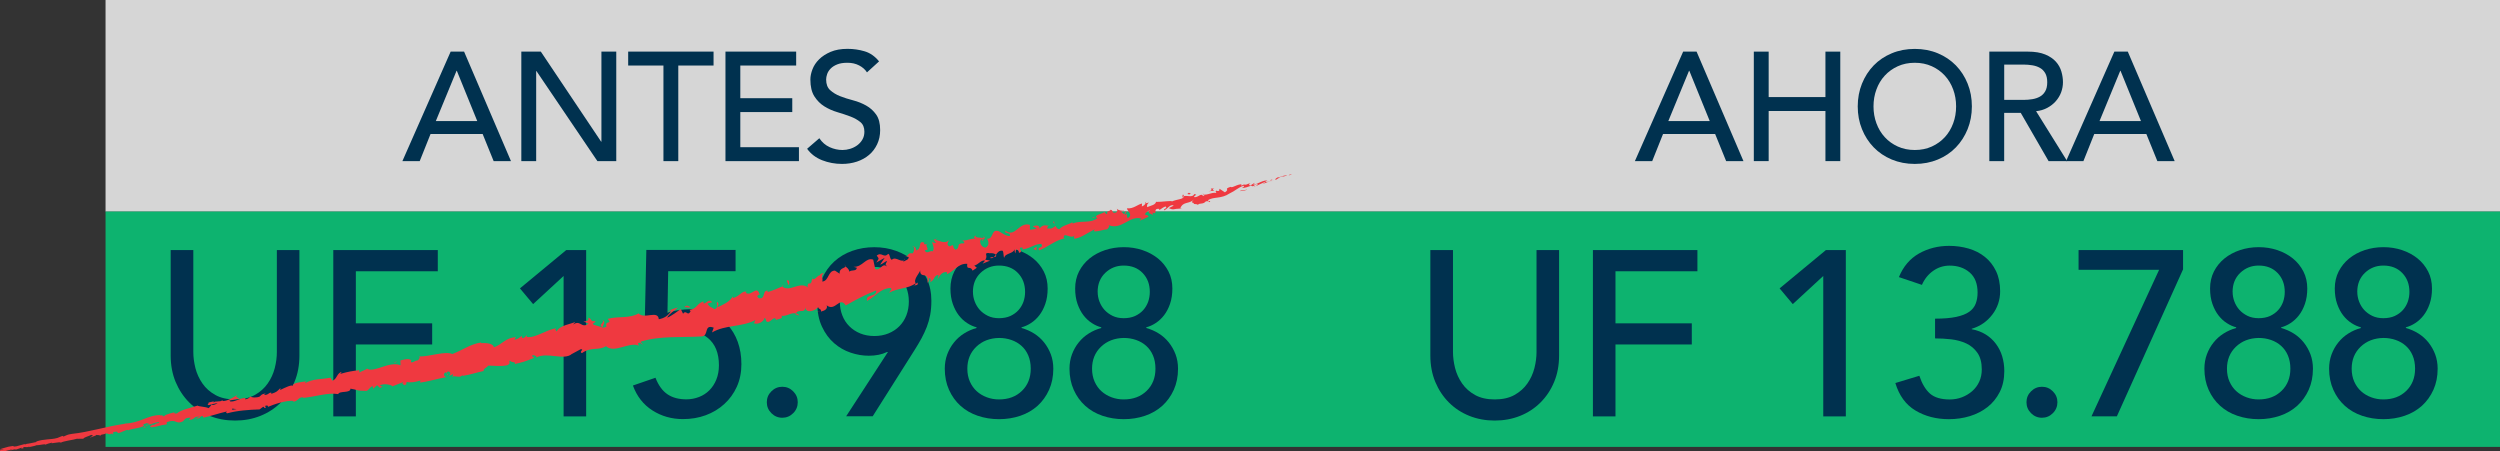 <svg xmlns="http://www.w3.org/2000/svg" id="Layer_2" data-name="Layer 2" viewBox="0 0 596.17 107.55"><rect x="0" y="0" width="596.17" height="107.55" fill="#333333" stroke="none"/><defs><style>      .cls-1 {        fill: #ef3940;      }      .cls-1, .cls-2, .cls-3, .cls-4 {        stroke-width: 0px;      }      .cls-2 {        fill: #fff;      }      .cls-2, .cls-3 {        opacity: .8;      }      .cls-3 {        fill: #04d37e;      }      .cls-4 {        fill: #00314f;      }    </style></defs><g id="Capa_1" data-name="Capa 1"><g><rect class="cls-2" x="25.17" width="571" height="50.45"></rect><g><g><polygon class="cls-3" points="310.67 50.45 25.17 50.45 25.17 106.57 310.67 106.57 596.17 106.57 596.17 50.45 310.67 50.45"></polygon><g><path class="cls-4" d="M46.1,59.64v24.3c0,1.23.17,2.51.5,3.84.34,1.32.9,2.55,1.68,3.67.78,1.12,1.81,2.04,3.08,2.74,1.27.71,2.84,1.06,4.7,1.06s3.43-.35,4.7-1.06c1.27-.71,2.3-1.62,3.08-2.74.78-1.12,1.34-2.34,1.68-3.67.34-1.33.5-2.61.5-3.84v-24.3h5.38v25.14c0,2.31-.39,4.41-1.18,6.3-.78,1.89-1.87,3.52-3.25,4.9-1.38,1.38-3.01,2.45-4.87,3.19-1.87.75-3.88,1.12-6.05,1.12s-4.18-.37-6.05-1.12c-1.87-.75-3.49-1.81-4.87-3.19-1.38-1.38-2.46-3.01-3.25-4.9-.78-1.88-1.18-3.98-1.18-6.3v-25.14h5.38Z"></path><path class="cls-4" d="M79.48,59.64h24.92v5.04h-19.54v12.43h18.2v5.04h-18.2v17.14h-5.38v-39.65Z"></path><path class="cls-4" d="M134.41,65.8l-7.28,6.72-3.14-3.75,11.03-9.13h4.76v39.65h-5.38v-33.49Z"></path><path class="cls-4" d="M175.41,64.68h-16.07l-.17,9.91c.26-.11.63-.22,1.12-.34.48-.11.98-.2,1.48-.28.5-.07,1-.13,1.48-.17s.9-.06,1.23-.06c1.87,0,3.56.32,5.07.95,1.51.63,2.81,1.53,3.89,2.69,1.08,1.16,1.91,2.54,2.49,4.14.58,1.61.87,3.38.87,5.32s-.36,3.77-1.09,5.38c-.73,1.61-1.73,2.99-3,4.14-1.27,1.16-2.74,2.04-4.42,2.66-1.68.62-3.49.92-5.43.92-2.69,0-5.12-.69-7.28-2.07s-3.71-3.36-4.65-5.94l5.38-1.85c.71,1.83,1.67,3.14,2.87,3.95s2.7,1.2,4.5,1.2c1.05,0,2.05-.19,3.01-.56s1.78-.91,2.47-1.6c.69-.69,1.25-1.54,1.66-2.55s.62-2.15.62-3.42c0-2.91-.89-5.09-2.66-6.52-1.77-1.44-4.08-2.16-6.92-2.16-1.01,0-2.29.18-3.84.53-1.55.36-3,.87-4.34,1.54l.45-20.89h21.28v5.04Z"></path><path class="cls-4" d="M186.55,99.62c-1.01,0-1.88-.37-2.6-1.09-.73-.73-1.09-1.6-1.09-2.61s.36-1.88,1.09-2.6c.73-.73,1.6-1.09,2.6-1.09s1.88.36,2.6,1.09c.73.73,1.09,1.6,1.09,2.6s-.36,1.88-1.09,2.61c-.73.73-1.6,1.09-2.6,1.09Z"></path><path class="cls-4" d="M211.75,83.94h-.22c-1.23.6-2.69.89-4.37.89-1.42,0-2.86-.24-4.31-.73-1.46-.49-2.77-1.24-3.95-2.27-1.18-1.03-2.14-2.33-2.88-3.92-.75-1.59-1.12-3.46-1.12-5.63s.36-4.08,1.09-5.74c.73-1.66,1.71-3.05,2.94-4.17,1.23-1.12,2.67-1.97,4.31-2.55,1.64-.58,3.4-.87,5.26-.87s3.62.3,5.26.9c1.64.6,3.08,1.46,4.31,2.58,1.23,1.12,2.21,2.46,2.94,4.03.73,1.57,1.09,3.32,1.09,5.26,0,1.23-.09,2.35-.28,3.36-.19,1.01-.46,1.97-.81,2.88-.36.92-.78,1.82-1.26,2.72-.49.89-1.03,1.81-1.62,2.74l-10.02,15.85h-6.33l9.97-15.34ZM216.73,71.9c0-1.19-.2-2.29-.59-3.3-.39-1.01-.95-1.88-1.68-2.61-.73-.73-1.6-1.3-2.6-1.71s-2.13-.62-3.36-.62-2.35.21-3.36.62-1.88.98-2.6,1.71c-.73.73-1.29,1.6-1.68,2.61-.39,1.01-.59,2.11-.59,3.3s.2,2.3.59,3.3c.39,1.01.95,1.88,1.68,2.6.73.73,1.6,1.3,2.6,1.71,1.01.41,2.13.62,3.36.62s2.35-.21,3.36-.62c1.01-.41,1.88-.98,2.6-1.71.73-.73,1.29-1.6,1.68-2.6s.59-2.11.59-3.3Z"></path><path class="cls-4" d="M238.24,99.96c-1.79,0-3.48-.27-5.07-.81-1.59-.54-2.96-1.33-4.12-2.38s-2.07-2.31-2.74-3.81c-.67-1.49-1.01-3.17-1.01-5.04,0-1.23.2-2.37.59-3.42.39-1.04.92-1.99,1.6-2.83.67-.84,1.46-1.55,2.38-2.13.91-.58,1.91-1.02,3-1.32v-.17c-.75-.19-1.49-.52-2.24-1.01-.75-.48-1.41-1.1-1.99-1.85-.58-.75-1.05-1.65-1.43-2.72-.37-1.06-.56-2.29-.56-3.67,0-1.49.31-2.85.92-4.06.62-1.21,1.46-2.25,2.52-3.11,1.06-.86,2.3-1.52,3.7-1.99,1.4-.46,2.88-.7,4.45-.7s3.05.23,4.45.7c1.4.47,2.63,1.13,3.7,1.99,1.06.86,1.9,1.9,2.52,3.11.62,1.21.92,2.57.92,4.06,0,1.38-.19,2.6-.56,3.67s-.85,1.97-1.43,2.72c-.58.75-1.24,1.36-1.99,1.85-.75.49-1.49.82-2.24,1.01v.17c1.08.3,2.08.74,3,1.32s1.71,1.29,2.38,2.13c.67.84,1.2,1.78,1.6,2.83.39,1.05.59,2.19.59,3.42,0,1.87-.34,3.55-1.01,5.04-.67,1.49-1.59,2.76-2.74,3.81-1.16,1.04-2.53,1.84-4.12,2.38s-3.28.81-5.07.81ZM238.24,95.25c2.24,0,4.06-.68,5.46-2.04,1.4-1.36,2.1-3.13,2.1-5.29,0-1.19-.2-2.25-.59-3.16-.39-.91-.93-1.68-1.62-2.29-.69-.62-1.49-1.08-2.41-1.4-.92-.32-1.9-.48-2.94-.48-2.2.04-4.01.74-5.43,2.1s-2.13,3.11-2.13,5.23c0,1.16.21,2.19.62,3.11.41.91.96,1.68,1.65,2.29.69.62,1.49,1.09,2.41,1.43s1.88.5,2.88.5ZM232.02,69.61c0,.78.14,1.55.42,2.29.28.75.68,1.41,1.2,1.99.52.58,1.17,1.05,1.93,1.43.76.37,1.65.56,2.66.56s1.95-.18,2.72-.53c.76-.36,1.41-.82,1.93-1.4.52-.58.91-1.24,1.18-1.99.26-.75.39-1.53.39-2.35,0-1.83-.57-3.33-1.71-4.51-1.14-1.18-2.64-1.77-4.51-1.77-1.72,0-3.18.58-4.4,1.74-1.21,1.16-1.82,2.67-1.82,4.54Z"></path><path class="cls-4" d="M267.98,99.96c-1.79,0-3.48-.27-5.07-.81-1.59-.54-2.96-1.33-4.12-2.38s-2.07-2.31-2.74-3.81c-.67-1.49-1.01-3.17-1.01-5.04,0-1.23.2-2.37.59-3.42.39-1.04.92-1.99,1.6-2.83.67-.84,1.46-1.55,2.38-2.13.91-.58,1.91-1.02,3-1.32v-.17c-.75-.19-1.49-.52-2.24-1.01-.75-.48-1.41-1.1-1.99-1.85-.58-.75-1.05-1.65-1.43-2.72-.37-1.06-.56-2.29-.56-3.67,0-1.49.31-2.85.92-4.06.62-1.21,1.46-2.25,2.52-3.11,1.06-.86,2.3-1.52,3.7-1.99,1.4-.46,2.88-.7,4.45-.7s3.05.23,4.45.7c1.4.47,2.63,1.13,3.7,1.99,1.06.86,1.9,1.9,2.52,3.11.62,1.21.92,2.57.92,4.06,0,1.38-.19,2.6-.56,3.67s-.85,1.97-1.43,2.72c-.58.75-1.24,1.36-1.99,1.85-.75.49-1.49.82-2.24,1.01v.17c1.08.3,2.08.74,3,1.32s1.71,1.29,2.38,2.13c.67.84,1.2,1.78,1.6,2.83.39,1.05.59,2.19.59,3.42,0,1.87-.34,3.55-1.01,5.04-.67,1.49-1.59,2.76-2.74,3.81-1.16,1.04-2.53,1.84-4.12,2.38s-3.28.81-5.07.81ZM267.98,95.25c2.24,0,4.06-.68,5.46-2.04,1.4-1.36,2.1-3.13,2.1-5.29,0-1.19-.2-2.25-.59-3.16-.39-.91-.93-1.68-1.62-2.29-.69-.62-1.49-1.08-2.41-1.4-.92-.32-1.9-.48-2.94-.48-2.2.04-4.01.74-5.43,2.1s-2.13,3.11-2.13,5.23c0,1.16.21,2.19.62,3.11.41.91.96,1.68,1.65,2.29.69.62,1.49,1.09,2.41,1.43s1.88.5,2.88.5ZM261.76,69.61c0,.78.14,1.55.42,2.29.28.75.68,1.41,1.2,1.99.52.58,1.17,1.05,1.93,1.43.76.37,1.65.56,2.66.56s1.95-.18,2.72-.53c.76-.36,1.41-.82,1.93-1.4.52-.58.91-1.24,1.18-1.99.26-.75.39-1.53.39-2.35,0-1.83-.57-3.33-1.71-4.51-1.14-1.18-2.64-1.77-4.51-1.77-1.72,0-3.18.58-4.4,1.74-1.21,1.16-1.82,2.67-1.82,4.54Z"></path></g></g><g><path class="cls-4" d="M107.46,12.31h3.21l11.18,26.11h-4.13l-2.62-6.46h-12.43l-2.58,6.46h-4.13l11.51-26.11ZM113.81,28.87l-4.87-11.99h-.07l-4.94,11.99h9.89Z"></path><path class="cls-4" d="M124.32,12.31h4.65l14.38,21.47h.07V12.31h3.54v26.11h-4.5l-14.53-21.47h-.07v21.47h-3.54V12.31Z"></path><path class="cls-4" d="M158.21,15.63h-8.41v-3.32h20.36v3.32h-8.41v22.79h-3.54V15.63Z"></path><path class="cls-4" d="M173,12.31h16.86v3.32h-13.32v7.78h12.39v3.32h-12.39v8.37h13.98v3.32h-17.52V12.31Z"></path><path class="cls-4" d="M195.39,32.97c.64.96,1.46,1.67,2.45,2.12s2.02.68,3.08.68c.59,0,1.19-.09,1.81-.28.61-.19,1.17-.46,1.68-.83s.92-.82,1.24-1.37.48-1.17.48-1.88c0-1.01-.32-1.78-.96-2.3s-1.43-.97-2.38-1.33c-.95-.36-1.98-.7-3.1-1.03s-2.15-.79-3.1-1.38c-.95-.59-1.74-1.38-2.38-2.38-.64-1-.96-2.34-.96-4.04,0-.76.17-1.57.5-2.43.33-.86.85-1.65,1.57-2.36.71-.71,1.63-1.31,2.75-1.79,1.12-.48,2.46-.72,4.04-.72,1.43,0,2.79.2,4.09.59,1.3.39,2.45,1.19,3.43,2.4l-2.88,2.62c-.44-.69-1.07-1.24-1.88-1.66-.81-.42-1.73-.63-2.77-.63s-1.8.13-2.45.39c-.65.26-1.17.59-1.57,1-.39.4-.67.84-.83,1.31-.16.47-.24.9-.24,1.29,0,1.11.32,1.96.96,2.54s1.43,1.07,2.38,1.44c.95.37,1.98.7,3.1.99s2.15.71,3.1,1.24c.95.53,1.74,1.24,2.38,2.14.64.9.96,2.13.96,3.71,0,1.25-.24,2.39-.72,3.39s-1.12,1.86-1.94,2.54c-.81.69-1.77,1.22-2.88,1.59-1.11.37-2.29.55-3.54.55-1.67,0-3.26-.29-4.76-.88s-2.69-1.5-3.58-2.73l2.91-2.51Z"></path></g></g><g><g><path class="cls-4" d="M346.49,59.64v24.3c0,1.23.17,2.51.5,3.84.34,1.32.9,2.55,1.68,3.67.78,1.12,1.81,2.04,3.08,2.74,1.27.71,2.84,1.06,4.7,1.06s3.43-.35,4.7-1.06c1.27-.71,2.3-1.62,3.08-2.74.78-1.12,1.34-2.34,1.68-3.67.34-1.33.5-2.61.5-3.84v-24.3h5.38v25.14c0,2.31-.39,4.41-1.18,6.3-.78,1.89-1.87,3.52-3.25,4.9-1.38,1.38-3.01,2.45-4.87,3.19-1.87.75-3.88,1.12-6.05,1.12s-4.18-.37-6.05-1.12c-1.87-.75-3.49-1.81-4.87-3.19-1.38-1.38-2.46-3.01-3.25-4.9-.78-1.88-1.18-3.98-1.18-6.3v-25.14h5.38Z"></path><path class="cls-4" d="M379.86,59.64h24.92v5.04h-19.54v12.43h18.2v5.04h-18.2v17.14h-5.38v-39.65Z"></path><path class="cls-4" d="M434.8,65.8l-7.28,6.72-3.14-3.75,11.03-9.13h4.76v39.65h-5.38v-33.49Z"></path><path class="cls-4" d="M457.7,89.6c.63,1.9,1.48,3.32,2.54,4.26,1.06.93,2.63,1.4,4.71,1.4,1.04,0,2.02-.18,2.93-.53.91-.35,1.72-.84,2.43-1.46.71-.62,1.26-1.36,1.67-2.24.41-.88.61-1.86.61-2.94,0-1.64-.35-2.96-1.04-3.95-.69-.99-1.58-1.74-2.66-2.24-1.08-.5-2.28-.83-3.58-.98-1.31-.15-2.6-.22-3.86-.22v-4.71c2.05,0,3.73-.14,5.04-.42,1.31-.28,2.33-.68,3.08-1.2.75-.52,1.27-1.18,1.57-1.96.3-.78.45-1.66.45-2.63,0-2.13-.63-3.73-1.9-4.82s-2.86-1.62-4.76-1.62c-1.46,0-2.77.42-3.95,1.26-1.18.84-2.06,1.95-2.66,3.33l-5.49-1.85c1.04-2.54,2.64-4.41,4.79-5.63,2.15-1.21,4.54-1.82,7.2-1.82,1.6,0,3.14.21,4.62.64s2.77,1.09,3.89,1.99c1.12.89,2.01,2.03,2.66,3.39.65,1.36.98,2.96.98,4.79,0,2.09-.62,3.96-1.88,5.6s-2.88,2.76-4.9,3.36v.11c1.23.22,2.33.64,3.3,1.23.97.6,1.79,1.34,2.46,2.24s1.18,1.89,1.51,3,.5,2.27.5,3.5c0,1.9-.36,3.58-1.09,5.01-.73,1.44-1.7,2.63-2.91,3.58-1.21.95-2.61,1.67-4.2,2.16s-3.26.73-5.01.73c-3.02,0-5.68-.69-7.98-2.07s-3.89-3.56-4.79-6.55l5.71-1.73Z"></path><path class="cls-4" d="M486.94,99.62c-1.01,0-1.88-.37-2.6-1.09-.73-.73-1.09-1.6-1.09-2.61s.36-1.88,1.09-2.6c.73-.73,1.6-1.09,2.6-1.09s1.88.36,2.6,1.09c.73.73,1.09,1.6,1.09,2.6s-.36,1.88-1.09,2.61c-.73.73-1.6,1.09-2.6,1.09Z"></path><path class="cls-4" d="M514.88,64.34h-19.21v-4.7h24.92v4.59l-15.79,35.06h-6.05l16.13-34.95Z"></path><path class="cls-4" d="M538.62,99.96c-1.79,0-3.48-.27-5.07-.81-1.59-.54-2.96-1.33-4.12-2.38s-2.07-2.31-2.74-3.81c-.67-1.49-1.01-3.17-1.01-5.04,0-1.23.2-2.37.59-3.42.39-1.04.92-1.99,1.6-2.83.67-.84,1.46-1.55,2.38-2.13.91-.58,1.91-1.02,3-1.32v-.17c-.75-.19-1.49-.52-2.24-1.01-.75-.48-1.41-1.1-1.99-1.85-.58-.75-1.05-1.65-1.43-2.72-.37-1.06-.56-2.29-.56-3.67,0-1.49.31-2.85.92-4.06.62-1.21,1.46-2.25,2.52-3.11,1.06-.86,2.3-1.52,3.7-1.99,1.4-.46,2.88-.7,4.45-.7s3.05.23,4.45.7c1.4.47,2.63,1.13,3.7,1.99,1.06.86,1.9,1.9,2.52,3.11.62,1.21.92,2.57.92,4.06,0,1.38-.19,2.6-.56,3.67s-.85,1.97-1.43,2.72c-.58.75-1.24,1.36-1.99,1.85-.75.49-1.49.82-2.24,1.01v.17c1.08.3,2.08.74,3,1.32s1.71,1.29,2.38,2.13c.67.84,1.2,1.78,1.6,2.83.39,1.05.59,2.19.59,3.42,0,1.87-.34,3.55-1.01,5.04-.67,1.49-1.59,2.76-2.74,3.81-1.16,1.04-2.53,1.84-4.12,2.38s-3.28.81-5.07.81ZM538.62,95.25c2.24,0,4.06-.68,5.46-2.04,1.4-1.36,2.1-3.13,2.1-5.29,0-1.19-.2-2.25-.59-3.16-.39-.91-.93-1.68-1.62-2.29-.69-.62-1.49-1.08-2.41-1.4-.92-.32-1.9-.48-2.94-.48-2.2.04-4.01.74-5.43,2.1s-2.13,3.11-2.13,5.23c0,1.16.21,2.19.62,3.11.41.91.96,1.68,1.65,2.29.69.62,1.49,1.09,2.41,1.43s1.88.5,2.88.5ZM532.41,69.61c0,.78.14,1.55.42,2.29.28.75.68,1.41,1.2,1.99.52.58,1.17,1.05,1.93,1.43.76.37,1.65.56,2.66.56s1.95-.18,2.72-.53c.76-.36,1.41-.82,1.93-1.4.52-.58.91-1.24,1.18-1.99.26-.75.39-1.53.39-2.35,0-1.83-.57-3.33-1.71-4.51-1.14-1.18-2.64-1.77-4.51-1.77-1.72,0-3.18.58-4.4,1.74-1.21,1.16-1.82,2.67-1.82,4.54Z"></path><path class="cls-4" d="M568.36,99.96c-1.79,0-3.48-.27-5.07-.81-1.59-.54-2.96-1.33-4.12-2.38s-2.07-2.31-2.74-3.81c-.67-1.49-1.01-3.17-1.01-5.04,0-1.23.2-2.37.59-3.42.39-1.04.92-1.99,1.6-2.83.67-.84,1.46-1.55,2.38-2.13.91-.58,1.91-1.02,3-1.32v-.17c-.75-.19-1.49-.52-2.24-1.01-.75-.48-1.41-1.1-1.99-1.85-.58-.75-1.05-1.65-1.43-2.72-.37-1.06-.56-2.29-.56-3.67,0-1.49.31-2.85.92-4.06.62-1.21,1.46-2.25,2.52-3.11,1.06-.86,2.3-1.52,3.7-1.99,1.4-.46,2.88-.7,4.45-.7s3.05.23,4.45.7c1.4.47,2.63,1.13,3.7,1.99,1.06.86,1.9,1.9,2.52,3.11.62,1.21.92,2.57.92,4.06,0,1.38-.19,2.6-.56,3.67s-.85,1.97-1.43,2.72c-.58.75-1.24,1.36-1.99,1.85-.75.49-1.49.82-2.24,1.01v.17c1.08.3,2.08.74,3,1.32s1.71,1.29,2.38,2.13c.67.84,1.2,1.78,1.6,2.83.39,1.05.59,2.19.59,3.42,0,1.87-.34,3.55-1.01,5.04-.67,1.49-1.59,2.76-2.74,3.81-1.16,1.04-2.53,1.84-4.12,2.38s-3.28.81-5.07.81ZM568.36,95.25c2.24,0,4.06-.68,5.46-2.04,1.4-1.36,2.1-3.13,2.1-5.29,0-1.19-.2-2.25-.59-3.16-.39-.91-.93-1.68-1.62-2.29-.69-.62-1.49-1.08-2.41-1.4-.92-.32-1.9-.48-2.94-.48-2.2.04-4.01.74-5.43,2.1s-2.13,3.11-2.13,5.23c0,1.16.21,2.19.62,3.11.41.91.96,1.68,1.65,2.29.69.62,1.49,1.09,2.41,1.43s1.88.5,2.88.5ZM562.14,69.61c0,.78.14,1.55.42,2.29.28.75.68,1.41,1.2,1.99.52.58,1.17,1.05,1.93,1.43.76.37,1.65.56,2.66.56s1.95-.18,2.72-.53c.76-.36,1.41-.82,1.93-1.4.52-.58.91-1.24,1.18-1.99.26-.75.39-1.53.39-2.35,0-1.83-.57-3.33-1.71-4.51-1.14-1.18-2.64-1.77-4.51-1.77-1.72,0-3.18.58-4.4,1.74-1.21,1.16-1.82,2.67-1.82,4.54Z"></path></g><g><path class="cls-4" d="M401.37,12.31h3.21l11.18,26.11h-4.13l-2.62-6.46h-12.43l-2.58,6.46h-4.13l11.51-26.11ZM407.72,28.87l-4.87-11.99h-.07l-4.94,11.99h9.89Z"></path><path class="cls-4" d="M418.23,12.31h3.54v10.84h13.54v-10.84h3.54v26.11h-3.54v-11.95h-13.54v11.95h-3.54V12.31Z"></path><path class="cls-4" d="M456.62,39.09c-1.99,0-3.82-.35-5.5-1.05-1.67-.7-3.11-1.67-4.3-2.9-1.19-1.23-2.13-2.68-2.8-4.35-.68-1.67-1.01-3.48-1.01-5.42s.34-3.75,1.01-5.42c.68-1.67,1.61-3.12,2.8-4.35,1.19-1.23,2.62-2.19,4.3-2.89,1.67-.7,3.5-1.05,5.5-1.05s3.82.35,5.5,1.05,3.1,1.67,4.3,2.89c1.19,1.23,2.13,2.68,2.8,4.35.68,1.67,1.01,3.48,1.01,5.42s-.34,3.75-1.01,5.42c-.68,1.67-1.61,3.12-2.8,4.35-1.19,1.23-2.62,2.2-4.3,2.9s-3.5,1.05-5.5,1.05ZM456.62,35.77c1.5,0,2.85-.28,4.06-.83,1.21-.55,2.24-1.3,3.1-2.23.86-.93,1.52-2.04,1.99-3.3s.7-2.61.7-4.04-.23-2.77-.7-4.04c-.47-1.27-1.13-2.37-1.99-3.3-.86-.94-1.89-1.68-3.1-2.23-1.21-.55-2.56-.83-4.06-.83s-2.85.28-4.06.83c-1.21.55-2.24,1.3-3.1,2.23-.86.93-1.53,2.04-1.99,3.3-.47,1.27-.7,2.61-.7,4.04s.23,2.77.7,4.04,1.13,2.37,1.99,3.3c.86.94,1.89,1.68,3.1,2.23,1.2.55,2.56.83,4.06.83Z"></path><path class="cls-4" d="M474.4,12.31h9.18c1.67,0,3.05.23,4.13.68s1.94,1.03,2.56,1.73c.63.7,1.06,1.49,1.31,2.36.25.87.37,1.71.37,2.53s-.15,1.64-.44,2.42c-.29.77-.72,1.47-1.27,2.1-.55.63-1.23,1.16-2.03,1.59-.8.43-1.69.7-2.67.79l7.41,11.91h-4.43l-6.64-11.51h-3.95v11.51h-3.54V12.31ZM477.94,23.82h4.65c.69,0,1.37-.06,2.05-.17.68-.11,1.28-.31,1.81-.61.53-.29.95-.72,1.27-1.27.32-.55.48-1.27.48-2.16s-.16-1.61-.48-2.16-.74-.98-1.27-1.27c-.53-.3-1.13-.5-1.81-.61s-1.36-.17-2.05-.17h-4.65v8.41Z"></path><path class="cls-4" d="M504.2,12.31h3.21l11.18,26.11h-4.13l-2.62-6.46h-12.43l-2.58,6.46h-4.13l11.51-26.11ZM510.55,28.87l-4.87-11.99h-.07l-4.94,11.99h9.89Z"></path></g></g></g><g><path class="cls-1" d="M307.94,41.61c.15-.07.04-.12-.39.02l-.27.23.67-.25Z"></path><path class="cls-1" d="M304.91,42.19c-.5.23-1.04.6-.65.7.45-.36.6-.32,1.09-.7.44-.14.78-.16.72-.08.14-.09.69-.17.9-.34-.6.06-1.34.22-2.06.56-.17,0-.03-.1,0-.14Z"></path><path class="cls-1" d="M261.31,51.88l.31.05c-.09-.04-.2-.05-.31-.05Z"></path><path class="cls-1" d="M234.21,57.53c.2-.07.26-.21.24-.32-.17.12-.31.23-.24.32Z"></path><path class="cls-1" d="M229.3,57.27c.11.02.19.01.29.02-.13-.09-.25-.12-.29-.02Z"></path><path class="cls-1" d="M261.31,51.88l-.79-.13c.03.32.43.14.79.13Z"></path><path class="cls-1" d="M299.17,44.57c.14-.06.26-.13.36-.21l-.35.15s0,.04,0,.06Z"></path><path class="cls-1" d="M273.02,48.49l.22-.05c.04-.1.08-.22.1-.36l-.32.41Z"></path><path class="cls-1" d="M282.14,46.39c-.21.02-.14.59-.16.85.06-.26.18-.4.35-.48-.02-.11-.08-.22-.19-.37Z"></path><path class="cls-1" d="M296.83,43.9l.25-.1c-.06.03-.17.07-.25.1Z"></path><path class="cls-1" d="M266.44,49.77c-.04-.11-.1-.2-.15-.25.02.09.08.17.15.25Z"></path><path class="cls-1" d="M10.85,106s0-.02,0-.03c-.05.03-.06.04,0,.03Z"></path><path class="cls-1" d="M.04,107.25l.15-.03s.02-.04.02-.06l-.17.1Z"></path><path class="cls-1" d="M220.56,57.84s.02,0,.04.01c.19-.17.07-.12-.04-.01Z"></path><path class="cls-1" d="M143.56,76.33c1.01.52-1.27,1.18.21,1.69-.18-.28.98-1.46-.21-1.69Z"></path><path class="cls-1" d="M298.93,44.61l-.37.12c.17-.04.28-.08.37-.12Z"></path><path class="cls-1" d="M143.77,78.02h0s.15.05.15.05c-.06-.02-.1-.03-.15-.05Z"></path><path class="cls-1" d="M201.35,63.03c.08.17.19.29.3.41-.03-.1-.11-.22-.3-.41Z"></path><path class="cls-1" d="M216.12,61.1l-.39-.06c.16.06.29.07.39.06Z"></path><path class="cls-1" d="M194.2,66.26c-.21-.03-.31-.15-.54.04.04.04.07.07.11.1.06-.16.18-.26.43-.15Z"></path><path class="cls-1" d="M186.41,68.12c.06.06.12.11.19.16.07-.03.16-.07.24-.11l-.42-.05Z"></path><path class="cls-1" d="M34.88,101.87c-.19-.05-.31-.13-.42-.2.16.19-.98.46.42.2Z"></path><path class="cls-1" d="M299.12,44.41c-.03.09-.08.14-.2.2.09-.03.17-.07.25-.1.01-.05,0-.09-.06-.1Z"></path><path class="cls-1" d="M195.67,74.28l-1.29.11c.37.03.84-.02,1.29-.11Z"></path><path class="cls-1" d="M91.58,92.07l-.27.12c.11,0,.21-.04.27-.12Z"></path><path class="cls-1" d="M190.69,75.26c-.3-.3-.58-.46-.86-.54-.03.09-.08.16-.09.28l.95.26Z"></path><path class="cls-1" d="M34.46,101.67h0s0,0,0,0Z"></path><path class="cls-1" d="M26.3,103.7c1.2-.19.5-.42.72-.65,1.41-.34.71.14,1.23.23.88-.23,1.5-.68,2.17-.78.06.05.19.05.06.15.89-.45,2.8-.49,3.82-1.06.09.02.14.05.16.07-.22-.16-.28-.36-.27-.5.53-.1.95-.43,1.2-.21-.33.05-.34.16-.47.27l.54-.21c.58.28-.74.27-.69.54,1.07-.31,2.29-.86,3.15-.9.25.35-1.94.48-.75.61l-1.33.09c1.1.41-.8.09.23.56,1.73-.17,1.88-.51,3.61-.69.34-.28-.19-.3.15-.58,2.35-.83,2.1.68,3.78-.16.41-.35.48-.92,1.81-.86l-.34.56c1.67-.23.81-.86,2.61-.84-.27.25-1.27.39-1.01.41,1.2.2.74-.42,1.6-.57l.26.41c1.75-.37,3.63-1.04,5.56-1.47-.08.16-.39.37.1.44,2.42-.67,5.27-.85,7.71-.93l.82-.61c.21-.03.43.14.22.27.96.02,0-.3.4-.56.52-.12.75.15.44.34,1.56-.66,4.48-1.68,6.3-1.46l-.31.2c1.38-.03,1.32-1.28,2.65-1.04l-.22.13c2.95-.29,6.07-1.35,8.44-.92.27-.86,2.95-.14,2.92-1.3,1.77.26,1.33.55,3.74.53.63-.05.79-.88,1.54-1.14l.14.61.92-.83.7.64.69-.28c-.3.01-.67-.17-.66-.36,1.08-.49,2.84-.05,2.93.28l2.57-1c0,.27-.44.44-.76.66,1.3-.9.39.64,1.58-.19-.2-.12.02-.4.03-.54.73.28,2.21.03,3.28-.33l-.12.5c2.01-.22,4.14-.94,6.37-1.32-.84-.09-.81-.94-.18-1.14l.4.69c.33-.53-.73-.16.02-.87.85-.06.72.74.29,1.07l.96-.43c.1.21-.11.37-.12.66.33-.54,1.89.45,2.34-.46l.1.21c2.23-.37,3.19-.81,5-1.16-.09-.68.65-.65,1.08-1.29,1.37-.02,2.95.25,4.55-.09,1.06-.54.22-.65.65-1.15.2.62,1.79.28,1.05.88,1.91-.44,2.44-.56,4.77-1.52-.31-.22-.63-.28-.52-.53.42-.19,1.06.09,1.05.42l-.1.09c2.54-1.5,6.68.84,8.59-.95l-.11.09,2.12-1.15c1.06-.07-.53.63.32.92,2.22-1.59,3.88-.51,5.74-1.65,1.95,1.83,5.48-1.13,7.83-.13l-.22-.49c.45-.59.71.18,1.13.22-.13-.39-.67-.35-.39-.69,4.46-1.43,9.63-.94,14.48-1.23,1.77-.14.41-3,2.85-2.09l-.41,1.14c3.23-1.89,7.14-1.23,10.32-2.96-.15.29-.08.62-.42.68.89.65,2.67-.46,2.54-1.12.55-.03.25.57.65.84.83.34,1.59-1.38,2.14-.64.09.12-.15.3-.26.39.38-.48,2.21-.31,1.56-1.17,1.38.21,2.35-.9,3.49-.53.42-1.21,2.3.1,2.17-1.49.26,1.61,2.52.84,3.15-.09-.16.54.81.36.65,1.11.91-.21,1.69-.68,1.34-1.49,2.14,1.62,3.04-2.3,4.56.03,2.53-1.45,4.89-2.64,7.24-3.59.3,1.7-2.66.78-2.15,2.51,2.16-1.2,3.16-2.96,5.55-3.08.65.09-.17.81-.3,1.14,2.15-1.23,4.51-.88,6.34-2.29.03.16-.15.38-.33.56.39-.15,1,.02.77-.73l-.35.3c-.91-.95,1.06-2.7.99-3.3-.17,2.35,2.16.06,1.72,3.08.23-.21.48-.65.3-1.14.43.05.62.32.36.99,1.35-.77.64-1.45,1.96-1.75.08.37-.15.57-.18,1.04.49-.88.99-1.76,2.17-1.72-.01.24.18.49-.15.57,1.87-.59,2.79-2.67,5.04-2.52-.24,1.71.83.33,1.26,1.64l1.02-.69-.6-.53c.99-.23,1.62-1.41,2.57-1.19l-.6.73,1.78-.72-1.16-.23c.83-.93-.51-1.64.89-1.59-.23.2.99-.22,1.68.41h0c.38-.53.78-1.09,1.58-.95.29.36.19,1.46.38,1.7.22-1.19,2.22-.89,2.55-2.17-.14.32.01.98.11,1.1l.19-.96c.52.16.62.27.67.82,1.4-.2-.82-1.48.96-1.21-.11.1-.02.21-.25.41,1.71-.07,3.01-1.34,4.61-1.32.74,1.1-1.23.64-.47,1.54,2.09-.81,4.1-2.62,6.25-2.88l-.42-.03c-.11-1.7,1.75.4,2.61-.65-.23.19-.12.98-.09.78,1.49-.13,2.81-1.19,4.85-2.23l-.17.46c.93.12,2.26-.4,3.21-.48.17-.45.71-.53.26-.99,1.66.68,2.92,0,4.13-.65,1.21-.67,2.39-1.33,3.82-.88-.29.09-.63.49-.4.43l2.03-.9c-.31-.5-.36-.25-.91-.57.18-.4.72-.8,1.24-.94-.86.6.23.87.71,1.05-.11-.15-.02-.37-.09-.52,1.34.65-.09-1.12,1.58-.88v.29c.52-.29.95-.78,1.58-.86.4.51-.53.43-.45.92.84-.28,1.41-1.54,2.33-1.17-.32.25-.84.39-1.17.65,1.01.44,1.06.24,1.71.17h-.07s1.51-.12,1.51-.12l-.41-.07c.71-1.69,2.1-.87,3.32-2.12-1.19,1.18-.11.53-.08,1.12.41.05,1,.06.89.26.56-.64,1.21,0,2.01-.92.09.15.73-.2.68.26.84-.4-.28-.22-.26-.45.61-.48,1.45-.54,2.35-.67.9-.12,1.87-.33,2.76-.94,1.61-.76,1.82-1.27,3.34-1.86.58.04-.33.54-.33.54.9-.07,1.53-.29,2.3-.64-.14.14.05.17.32.21.63-.22.34-.48,1.22-.58-.12.15-.26.37-.54.57.73-.33,1.43-.72,2.2-1.02.24.08-.42.36-.66.54.86-.35,2.24-.84,2.46-1.11l-.58.09c.32-.1.21.12-.02.23-.71.39-1.11.25-1.17.18l.55-.21c-.7-.32-2.23.69-3.36,1.01l.36-.55c-.36.21-.71.44-1.07.67-.28-.05-.51-.26.03-.47-.87-.02-.68.35-1.44.26-.09-.02-.06-.05,0-.09l-.76.34c.13-.14-.22-.32.29-.36-1.51.03-2.21.94-2.85.66l.11-.06c-1.94.66-.09.45-1.44,1.35-.42-.27-.85-.56-1.29-.86l-.08.51c-.21.03-.62.1-.6-.11-.68.51.18.17-.18.59-1.1-.2-2.65.91-3.09.13-.25.49,1.02.07.04.61-.53-.84-1.17.46-2.18.26.15-.56,1.07-.5.06-.73-.33.97-1.81.22-2.53.54.15.72-1.58.68-2.79,1.23.02-.27-2.51.14-3.77.11v-.15c-.02.88-1.28,1.01-2.13,1.4-.1-.53.01-.77.44-1.1l-.84.19c-.13.32-.35.53-.87.75l.04-.71c-1.11.27-2.05,1.3-3.6,1.16.09.68,1.59,1.52.19,2.35-.15-.34-.35-.93,0-1.18-.12.08-.39.41-.69.32l.46-.74c-.72-.11-.22.58-.75.65-.12-.51-.48-.27-.51-.7.12-.08.51.1.66-.14-.61.05-1.4-.1-1.74-.44.13.28.18.7-.24.87-1.11.3-.54-.54-1.26-.67-.18.43-.99.2-.81,1.01-.33.07-.48-.29-.66-.48-.49.49-2.68.71-1.8,1.44l.16.02s-.06.03-.09.06h0s0,0,0,0c-1.68,1.29-4.05.44-5.84,1.25l-.07-.3c-1.04.6-2.44.78-3.08,1.63-.33.08-.92-.37-.87-.77-.8.43-.81.8-2.17.57.73-.74-.42-.42.79-.6-1.18-.01-1.56-.47-2.54.67.21-.9-1.09-.84-1.56-.48l.93.41c-.57.26-1.1.3-1.65.35l.02-1.15c-2.62-.86-3.55,3.22-5.85,1.33-.41.93,1.38.28,1.06,1.32-1.08.1-2.58-1.3-2.91-1.23-1.59-.33-.93,1.98-2.54,1.88.29.37.74,1.43-.28,2.09-1.08.1-1.71-1.45-1.13-1.94.24-.09.4.01.42.16.3-.23.7-.51.18-.87l-.04.45c-.62-.31-2.06.06-1.88-.71-.7.58-.17.77.47.85-1.49-.31-2.11.45-3.59.36.28.19.6.64.38.69-2.16-.06-.7,1.02-2.03,1.53-.94-.48-.1-1.63-1.35-.77-.95-.26-.45-1.11-.2-1.53-1.06,1.11-2.49-.02-3.25-.02l.58-.5c-.35.3-.68.36-1.01.43l.59.79c-.43-.07-.76,0-.84-.36-.27.66.65,1.38.04,2.35-.63-.33-1.47.85-1.93-.28,1.73.02-.46-1.13.88-1.63-.23.2-.56.27-.99.2-.09-.12,0-.25.09-.35-1.81-.69-.41,1.48-2.03,1.83.05-.71-.67-1.17-.9-.96.66-.14.57,1.03.09,1.68-1.16-.27-1.04.65-1.6.72l.68.1c-.05.71-.59.75-1.27,1.13-.18-.5.57-.51.26-.68-.53,1.36-2.1-.78-3.04.26-.62-.33-.34-1.24-.87-1.43-1.06,1.16-1.57-.59-2.73.43.59.8.6.57-.12,1.66l2.02-1.14-1.09,1.62c.66-.14,1.25-.88,1.68-.82-.49.88-.48.64,0,1.31-1.21-1.13-1.6,1.19-2.85.53l-.48-2.21c-1.78-.61-2.51,1.79-4.65,1.72l.74.22c-.07.93-1.22.42-1.79.93-.11-.74-.58-.91-.96-1.3.16.53-1.49.3-1.34,1.79l-1.12-.74c-1.72,0-1.4,2.49-3.03,2.61.3-.89-.53-1.22.4-2.03-.52.12-1.02.1-.92.6-.41-.37-1.24,1.3-1.87.75-.15.36-.06,1.12-.66,1.2-.1-.13-.08-.35-.08-.35.08.35-.82.69-.13,1.34-2.1-1.79-4.49,1.19-6.3-.33-1.09.5-2.43,1.03-3.46,1.32.02-.21-.07-.33.14-.31-1.57-.28-.47,2.11-2.25,1.79-1.06-.87.74-.77.14-1.06-.69-2.11-1.91.75-3.27-.25l.24-.19c-.99-.53-1.88,1.27-3.28,1.42,0,0,.03-.2-.06-.32-.71,1.28-2.42,2.01-3.69,2.58.25-.89.51-.55.09-1.31-.57.25.44,1.27-.7,1.75-.48-.35-1.41-.55-1.7-1.38l1.11-.29c-.8-.99-1.43.36-2.06.3l-.02-.5c-1.67.55-1.46,1.74-3.32,2.03l.26.32c-.77,1.38-.98-.49-1.81.59l-.54-1.12c-.61.43-2.1,1.62-3.26,2.08.51-1,1.82-1.73,2.58-2.43-.66.13-2.22.56-2.45,1.2.24-.17.52-.52.82-.4-.63,1.09-1.61,1.75-2.93,1.99-.19-2.29-3.54.12-4.81-1.4-2.18,1.29-4.68.6-7.37,1.3,1.27,1.46-.78.21-.3,1.88-.61.24-.86.26-.94.16l-2.1-.62c-.55-.4.53-.49.4-.86-1.41.16-.71-.59-1.71-.84.3.56-.32.96-1.15.89l1.25.54c-1.77,1.28-1.93-1.05-3.71.23l.52-.65c-.94.51-3.69.77-4.42,2.27-.21-.15-.53-.54-.11-.75-2.42.32-5.06,2.46-7.06,2.07l.11-.42c-.42.2-.64.87-1.27.61,0-.16.11-.41-.1-.39-.21.18-1.06.91-1.69.81l.42-.53c-2.42,0-3.38,1.77-5.29,2.4-.2-1.08-2.1-1.04-3.04-1.01v-.16c-2.73.46-4.44,1.85-6.87,2.76-1.77-.77-5.37.65-7.98.59.42.09.08.76-.35.95-.62-.07-1.5.99-1.57.11l.21-.03c-.6-.76-1.77-.27-2.71-.09l.06,1.15c-2.77-1.07-6.36,1.91-7.97.81-.54.39-1.28.54-1.82.92l-.07-.56c-1.68.21-2.51.32-4.52.89l.34-.47c-1.15.22-1.16,1.84-2.22,2.08l-.47-.71c-2.01.43-4.16.21-6.01,1.3.01-.11.03-.34.35-.44-.95.18-3.74.3-3.21,1.21-.15-.63-2.08.38-3.11.87l.08-.49c-.8.78-.8.94-2.05,1.36-.31,0-.33-.3.09-.27-1.05-.02-.71.58-1.98.59l.4-.37c-1.04.18-.93.31-1.44.75-.62.3-1.99.29-2.22-.06-.09.26-.6.69-1.24.7-.11-.13.1-.26.2-.33-1.79.08-2.49,1-3.76.85-.05-.13-.14-.18-.25-.2,1.38-.28,2.5-.49,2.4-.43-.07-.38-1.2-.21-.41-.92-.84.48-2.25,1.41-3.37,1.46-.06-.02-.12-.05-.17-.09l.1-.06c-.26.02-.48.1-.67.2-.36.01-.59.02-.92.08-.18-.26-1.31.12-1.86.22.12.37-.62.46.12.63-.09,0,.1-.07.46-.16.08-.03.18-.05.23-.09,0,.01-.02.03-.03.04.36-.08.84-.19,1.38-.31-.4.29-.83.54-1.48.46-.24.3-.5.62-.66.77-.86-.38-2.38-.35-2.64-.61-1.66.56-3.96.99-4.91,1.84-.47.18-.59-.07-.79-.13.27-.12.6-.18.73-.3-.93.36-2.84.66-2.99,1.13-1.25.06.61-.53-1.05-.12l.2-.17c-1.71.01-2.99.57-4.32,1.07-1.34.51-2.73.98-4.62.98.26,0,.39-.01.45.04-4.21.56-8.52,1.98-12.69,2.41-1.18.17-1.27.36-1.96.63l-.29-.15-1.17.48c-1.7.49-3.07.16-5.2.9l.3.05c-.79.14-2.47.56-2.36.42-.08.04-.24.16-.55.17l-.04-.07-1.9.52c-1.5.25.18-.33-2,.12-.8.2-2.27.66-1.96.63.33-.06.84-.13.88-.08l-.74.18c-.1.2-.64.46,1.21.28l1.25-.33.43.03-1.07.19c.63-.01,1-.15,1.42-.28.11.03.3.04.56.02l1.21-.42c.17.06-.53.26.32.17.57-.2-.6-.1.36-.33.63,0,.47.12,1.17-.1.11.04-.03.11-.31.18.62-.18,1.68-.31,1.98-.5.66.04,2.14-.41,2.13-.14.19-.09,1.08-.4,1.67-.51-1.01.51,2.19-.36,1.98.06.73-.45,2.83-.61,4.2-1.04-.07.04-.22.12-.34.13.79-.1,1.05-.03,1.57-.05.04-.32,1.26-.6,1.88-.92,1.03.14-.51.48-.15.71-.1-.25,1.63-.54,1.26-.7.78.07.66-.02,1.09.2.05-.44.68-.19,1.24-.55,1.11.03.35.36,1.5.03.59.04-.43.37-.43.37ZM54.08,97.97h0c-.24.06-.44.1-.57.13.12-.03.28-.07.57-.13ZM56.42,97.55c-.29.04-.65.1-1.02.17-.11-.12-.05-.28.19-.32-.11.12.46.1.83.15ZM50.95,95.78c.36-.13.5-.08.56-.02-.17.04-.37.1-.64.18,0,.02-.02.04-.03.06.02-.08.05-.16.11-.22Z"></path><path class="cls-1" d="M50.38,96.42c-.05.02-.08.04-.15.06.08.02.16.03.24.04.04-.05.07-.1.11-.15-.07.02-.14.03-.2.05Z"></path><path class="cls-1" d="M261.67,51.94h-.05s.09.04.13.08c-.04-.03-.05-.06-.08-.08Z"></path><polygon class="cls-1" points="89.02 92.8 88.98 92.66 88.8 92.82 89.02 92.8"></polygon><path class="cls-1" d="M275.01,51.18c.04.05.1.1.21.12-.02-.04-.1-.08-.21-.12Z"></path><path class="cls-1" d="M280.51,49.78l.82-.02c-.36-.02-.62,0-.82.02Z"></path><path class="cls-1" d="M284.77,48.84c.03-.11.03-.18.02-.25h0s-.02.25-.02.25Z"></path><path class="cls-1" d="M218.06,68.05c-.06.02-.11.05-.15.09-.34.3-.09.15.15-.09Z"></path><path class="cls-1" d="M237.53,60.69c-.17.23-.34.46-.53.62.37-.02.66-.07.53-.62Z"></path><path class="cls-1" d="M195.81,74.27s0,0,0-.02c-.05,0-.09.02-.14.03h.14Z"></path><path class="cls-1" d="M236.06,61.53c.4.11.69-.01.93-.22-.31,0-.68,0-.93.22Z"></path><path class="cls-1" d="M302.88,43.39l.2-.06s0-.03.02-.04l-.22.1Z"></path><path class="cls-1" d="M303.1,43.3l.22-.1c-.1.03-.19.06-.22.1Z"></path><path class="cls-1" d="M303.77,43l-.46.2c.16-.05.36-.11.46-.2Z"></path><path class="cls-1" d="M297.34,45.03l-.03.14s.04-.08.03-.14Z"></path><path class="cls-1" d="M295.67,45.58c.41-.09,1.07-.05,1.61-.31l.03-.11c-.21.27-1.31.09-1.64.42Z"></path><path class="cls-1" d="M288.13,45.64l1.47-.2c-.29-.11-.69-.28-.04-.46-1.94-.13.47.3-1.42.66Z"></path><path class="cls-1" d="M283.61,46.36c.75-.26-.08-.29-.07-.42-.44.29-.55.37.07.42Z"></path><path class="cls-1" d="M251.49,53.59l-.12-.82c-.57.25.07.31.12.82Z"></path><polygon class="cls-1" points="246.42 59.33 247.12 59.7 247.2 58.86 246.42 59.33"></polygon><polygon class="cls-1" points="241.32 54.13 241.55 53.95 240.63 54.48 241.32 54.13"></polygon><path class="cls-1" d="M187.61,66.93l.42,1.05c.36-.29.17-1.54-.42-1.05Z"></path><path class="cls-1" d="M164.61,73.29c-.35-.43-1.06-.59-1.38-.04.54-.04,1.13.22,1.38.04Z"></path><polygon class="cls-1" points="94.25 86.46 94.68 86.14 93.83 86.51 94.25 86.46"></polygon></g></g></svg>